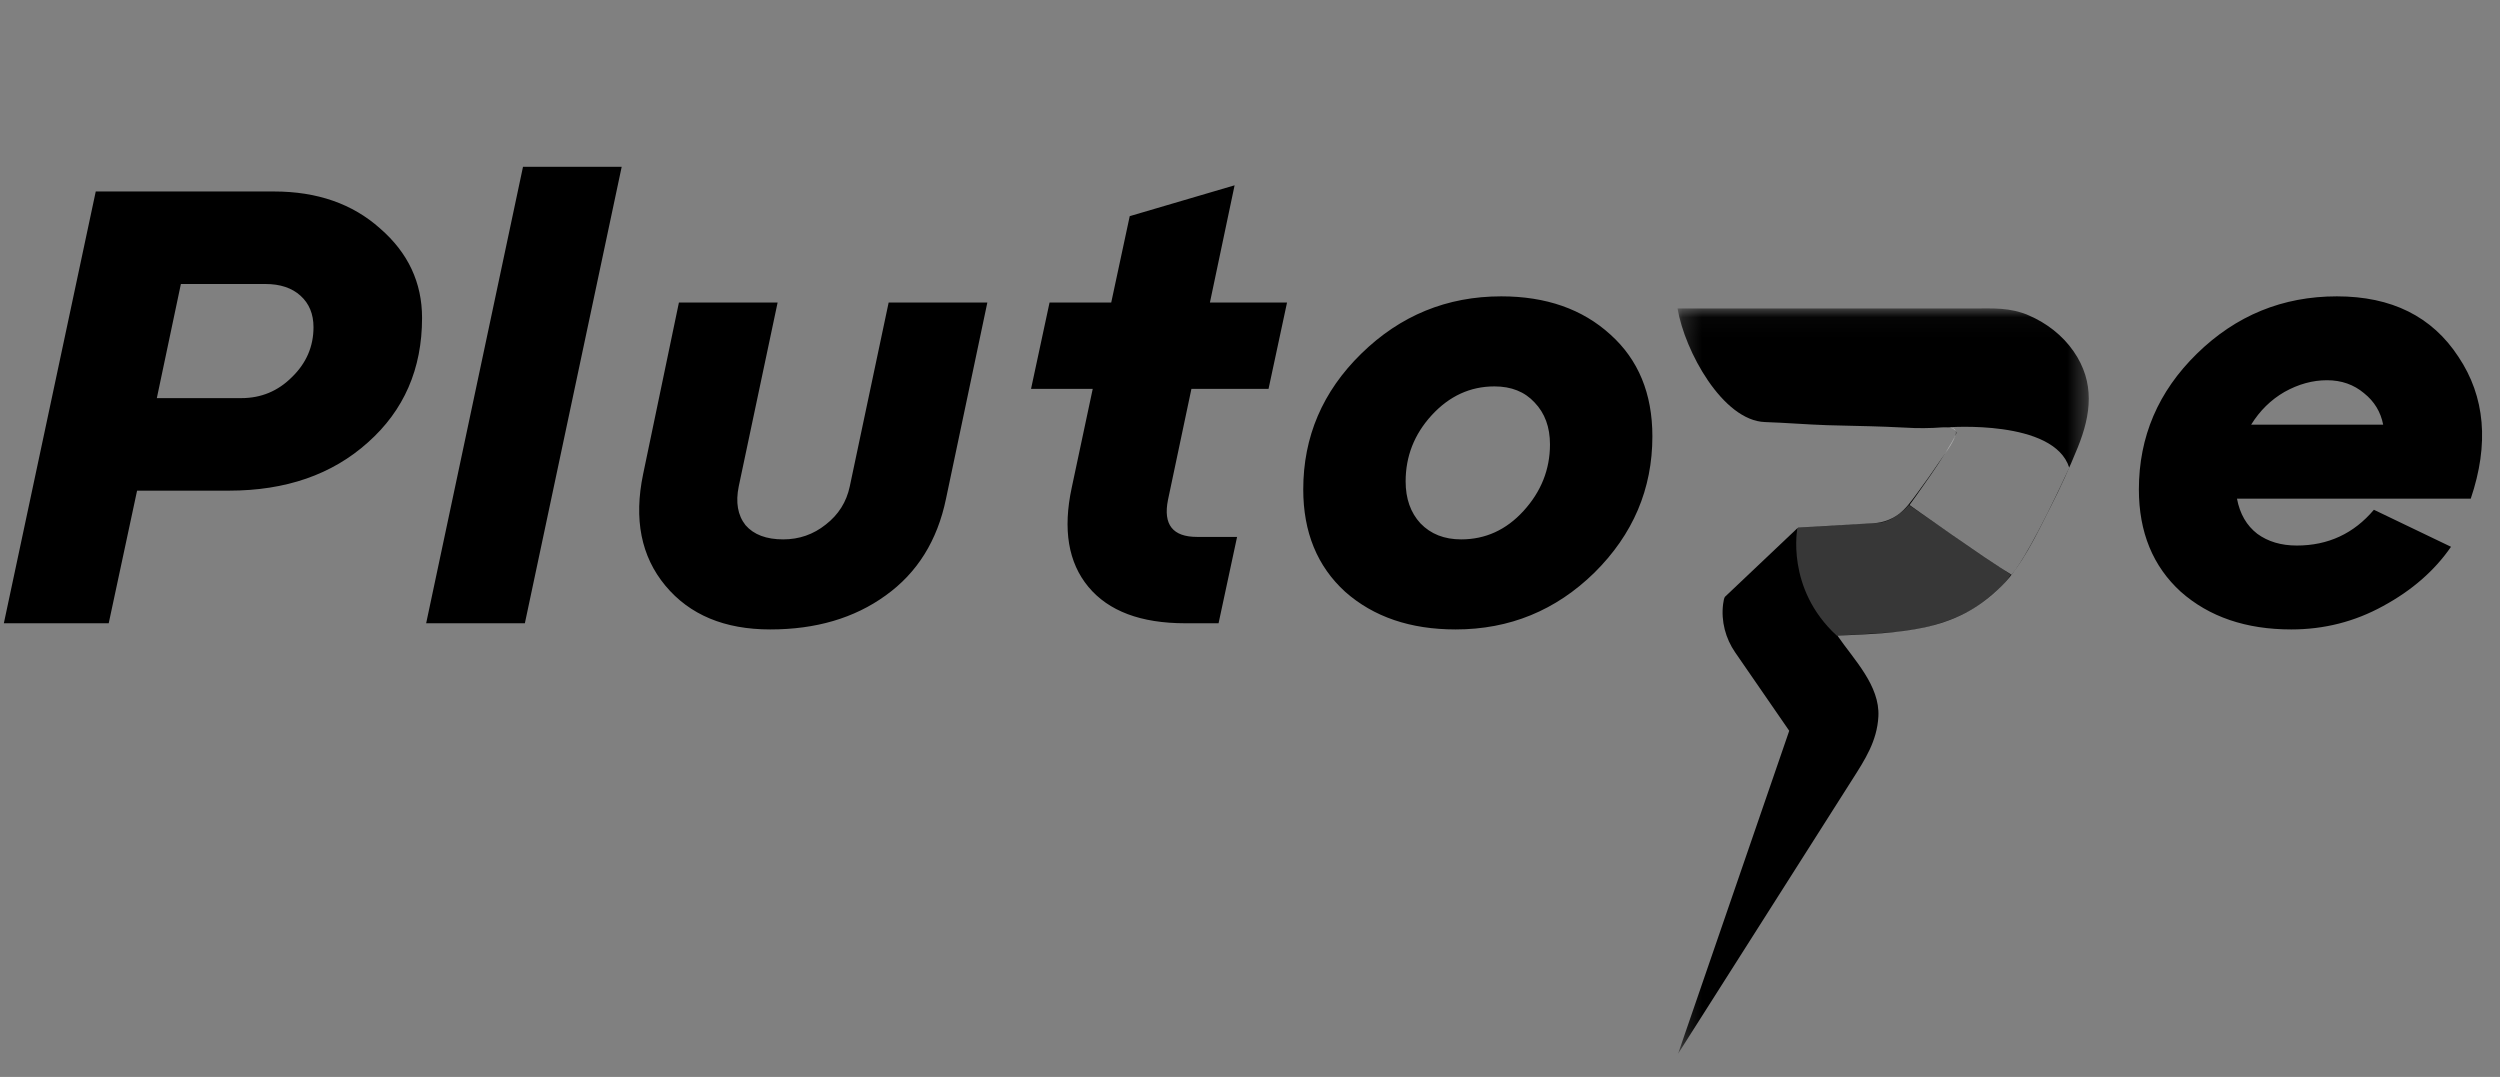 <svg width="130" height="56" viewBox="0 0 130 56" fill="none" xmlns="http://www.w3.org/2000/svg">
<rect x="0" y="0" width="130" height="56" fill="#808080" stroke="none"/>
<g style="mix-blend-mode:hard-light">
<path d="M5.653 32.41H0.2L4.979 9.957H14.249C16.494 9.957 18.333 10.598 19.766 11.881C21.22 13.143 21.947 14.693 21.947 16.532C21.947 19.184 21.006 21.344 19.125 23.012C17.264 24.68 14.858 25.514 11.907 25.514H7.128L5.653 32.41ZM9.406 14.768L8.155 20.702H12.549C13.575 20.702 14.452 20.339 15.179 19.612C15.928 18.885 16.302 18.019 16.302 17.014C16.302 16.329 16.077 15.784 15.628 15.378C15.179 14.971 14.57 14.768 13.8 14.768H9.406ZM27.293 32.41H22.16L27.196 8.674H32.328L27.293 32.41ZM33.444 24.648L35.304 15.73H40.436L38.415 25.289C38.244 26.123 38.362 26.797 38.768 27.31C39.196 27.802 39.848 28.048 40.725 28.048C41.559 28.048 42.296 27.791 42.938 27.278C43.601 26.765 44.018 26.102 44.189 25.289L46.21 15.73H51.342L49.193 25.931C48.744 28.112 47.696 29.791 46.05 30.967C44.424 32.143 42.425 32.731 40.051 32.731C37.678 32.731 35.86 31.972 34.598 30.453C33.337 28.935 32.952 27 33.444 24.648ZM56.822 20.221H53.614L54.577 15.73H57.784L58.746 11.24L64.199 9.636L62.916 15.73H66.926L65.964 20.221H61.954L60.735 25.995C60.478 27.278 60.981 27.919 62.243 27.919H64.328L63.365 32.41H61.633C59.324 32.41 57.645 31.779 56.597 30.517C55.55 29.256 55.261 27.534 55.731 25.353L56.822 20.221ZM67.769 25.45C67.769 22.712 68.774 20.36 70.784 18.393C72.815 16.404 75.242 15.41 78.065 15.41C80.396 15.41 82.288 16.073 83.742 17.398C85.196 18.703 85.924 20.467 85.924 22.691C85.924 25.428 84.918 27.791 82.908 29.78C80.898 31.747 78.493 32.731 75.691 32.731C73.339 32.731 71.425 32.078 69.95 30.774C68.496 29.448 67.769 27.673 67.769 25.45ZM73.093 25.032C73.093 25.931 73.35 26.658 73.863 27.214C74.397 27.77 75.103 28.048 75.98 28.048C77.242 28.048 78.322 27.556 79.22 26.572C80.139 25.567 80.599 24.412 80.599 23.108C80.599 22.21 80.332 21.483 79.797 20.927C79.284 20.371 78.589 20.093 77.712 20.093C76.45 20.093 75.36 20.595 74.44 21.6C73.542 22.584 73.093 23.728 73.093 25.032ZM121.519 15.41C124.363 15.41 126.469 16.458 127.838 18.553C129.228 20.627 129.441 23.087 128.479 25.931H116.323C116.472 26.722 116.825 27.331 117.381 27.759C117.937 28.165 118.621 28.368 119.434 28.368C121.059 28.368 122.396 27.748 123.443 26.508L127.453 28.433C126.598 29.673 125.422 30.699 123.925 31.512C122.449 32.325 120.856 32.731 119.145 32.731C116.793 32.731 114.879 32.078 113.404 30.774C111.949 29.448 111.222 27.673 111.222 25.45C111.222 22.712 112.227 20.36 114.238 18.393C116.269 16.404 118.696 15.41 121.519 15.41ZM122.93 20.446C122.396 19.997 121.754 19.772 121.005 19.772C120.257 19.772 119.519 19.975 118.792 20.381C118.087 20.788 117.51 21.355 117.06 22.082H123.925C123.796 21.419 123.465 20.873 122.93 20.446Z" fill="black"/>
</g>
<mask id="mask0_237_885" style="mask-type:luminance" maskUnits="userSpaceOnUse" x="87" y="16" width="22" height="39">
<path d="M108.616 16.038H87.232V54.796H108.616V16.038Z" fill="white"/>
</mask>
<g mask="url(#mask0_237_885)">
<g style="mix-blend-mode:hard-light">
<path d="M93.04 38.001L90.229 33.925C89.727 33.197 89.49 32.301 89.601 31.415C89.623 31.238 89.654 31.099 89.695 31.037L93.5 27.432L97.434 27.206C97.882 27.181 98.311 27.033 98.682 26.772C99.107 26.473 99.394 26.05 99.704 25.631C100.114 25.076 100.513 24.512 100.898 23.939C101.168 23.536 101.491 23.144 101.669 22.684C101.707 22.584 101.737 22.464 101.683 22.371C101.637 22.293 101.544 22.259 101.458 22.244C101.161 22.19 100.831 22.241 100.531 22.251C100.204 22.262 99.876 22.27 99.548 22.258C99.06 22.24 98.572 22.211 98.084 22.192C96.973 22.149 96.121 22.145 95.01 22.11C93.96 22.076 92.829 21.981 91.779 21.947C89.587 21.873 87.607 18.267 87.232 16.041C90.377 16.041 93.522 16.041 96.668 16.041C98.642 16.041 100.615 16.041 102.589 16.041C103.64 16.041 104.508 15.973 105.501 16.402C106.417 16.799 107.244 17.428 107.825 18.266C108.95 19.89 108.739 21.549 108.043 23.268C107.607 24.345 107.121 25.402 106.594 26.435C105.9 27.795 105.16 29.378 104.097 30.464C101.686 32.925 98.688 32.896 95.548 33.055C96.395 34.291 97.762 35.651 97.676 37.259C97.608 38.54 96.971 39.513 96.323 40.53C95.55 41.746 94.779 42.961 94.005 44.178L88.387 53.019L87.259 54.795" fill="black"/>
</g>
<path opacity="0.54" d="M93.469 27.434C93.469 27.434 92.831 30.592 95.515 33.056L98.353 32.885C98.353 32.885 102.602 32.744 104.566 29.888L101.902 28.066L99.261 26.261C99.261 26.261 98.592 27.064 97.731 27.187C96.624 27.254 93.469 27.434 93.469 27.434Z" fill="white" fill-opacity="0.4"/>
<path opacity="0.62" d="M101.278 22.221C101.278 22.221 106.804 21.79 107.6 24.318C107.6 24.318 105.629 28.672 104.598 29.888C103.27 29.069 99.293 26.261 99.293 26.261C99.293 26.261 101.308 23.518 101.719 22.555C101.791 22.39 101.48 22.214 101.278 22.221Z" fill="white" fill-opacity="0.8"/>
</g>
</svg>
